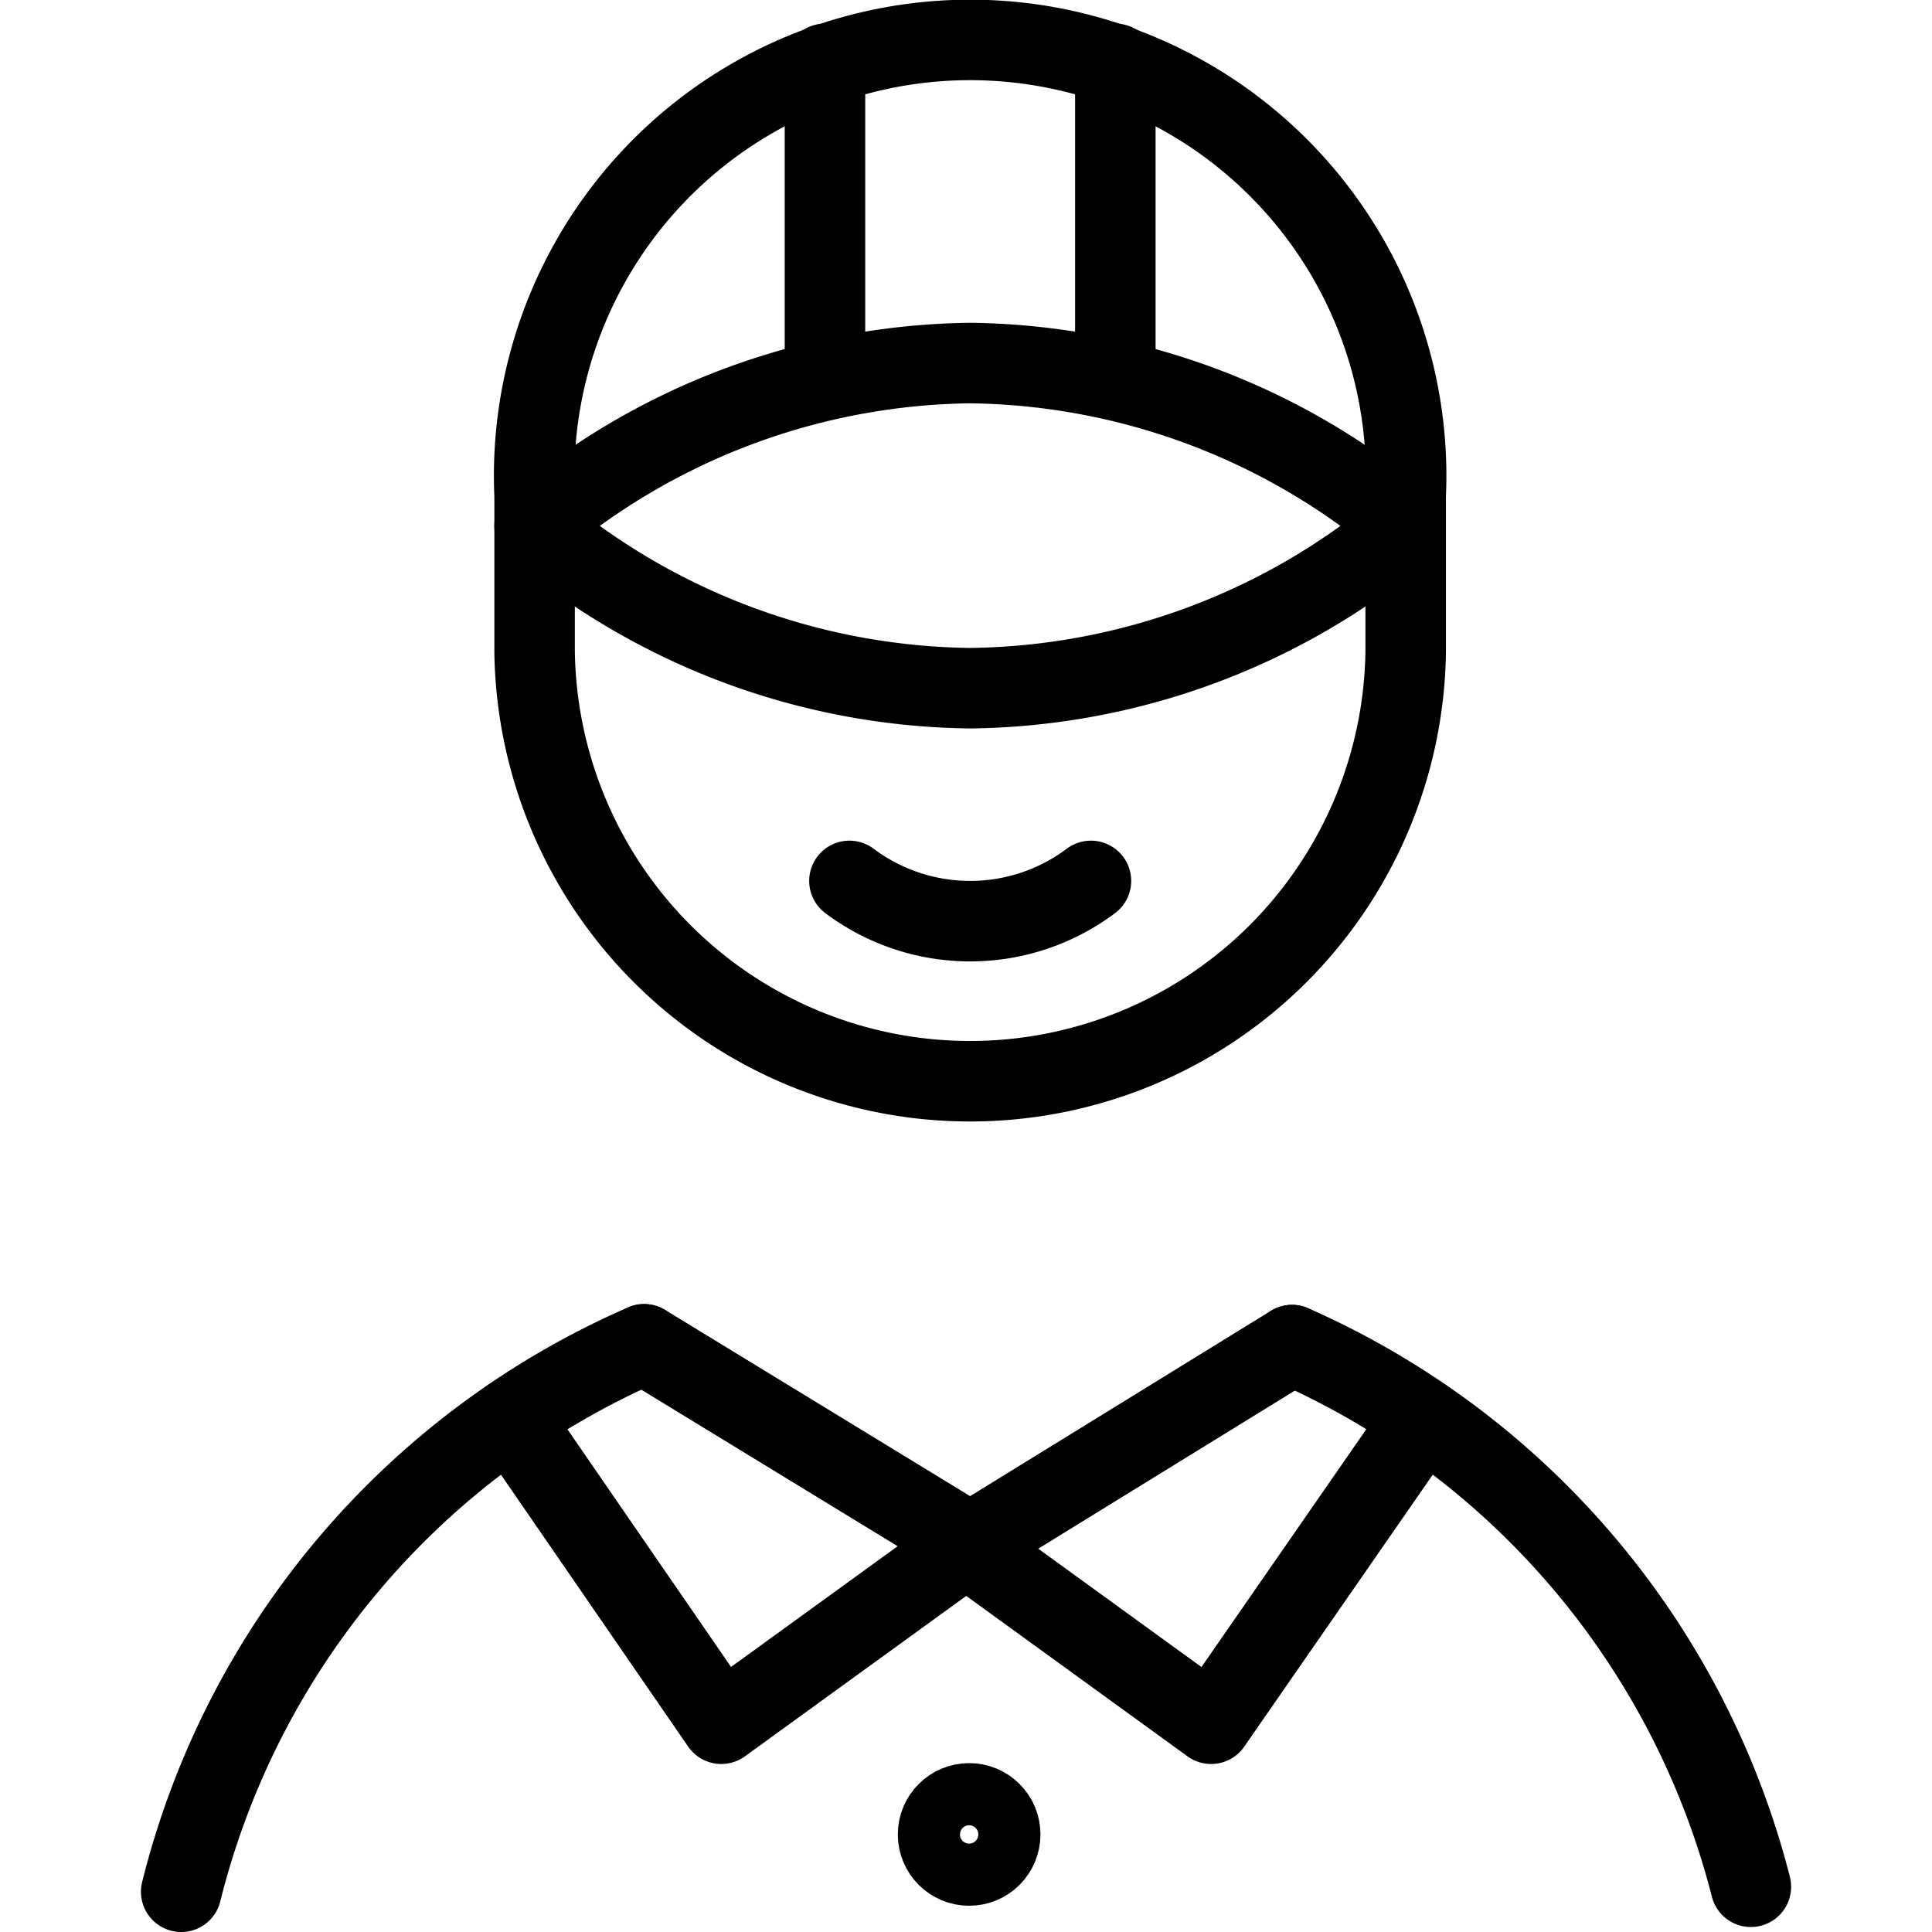 <svg xmlns="http://www.w3.org/2000/svg" viewBox="0 0 24 24"><g transform="matrix(1,0,0,1,0,0)"><defs><style>.a{fill:none;stroke:#000000;stroke-linecap:round;stroke-linejoin:round;}</style></defs><path class="a" d="M17.462,6.534a8.54,8.54,0,0,1-5.41,2.015A8.541,8.541,0,0,1,6.641,6.534,8.522,8.522,0,0,1,12.052,4.51,8.521,8.521,0,0,1,17.462,6.534Z"></path><path class="a" d="M16.05,16.709a10.078,10.078,0,0,1,5.7,6.729"></path><path class="a" d="M2.251,23.5A10.074,10.074,0,0,1,8,16.7"></path><path class="a" d="M6.641,6.156a5.416,5.416,0,1,1,10.821,0V8.094a5.411,5.411,0,0,1-10.821,0Z"></path><polyline class="a" points="16.05 16.709 12.052 19.172 8.002 16.699"></polyline><line class="a" x1="10.248" y1="0.793" x2="10.248" y2="4.642"></line><line class="a" x1="13.855" y1="0.793" x2="13.855" y2="4.642"></line><polyline class="a" points="12.052 19.172 8.96 21.413 6.346 17.616"></polyline><polyline class="a" points="11.954 19.172 15.045 21.413 17.677 17.616"></polyline><circle class="a" cx="12.039" cy="22.788" r="0.386"></circle><path class="a" d="M13.552,10.943a2.5,2.5,0,0,1-3,0"></path></g></svg>